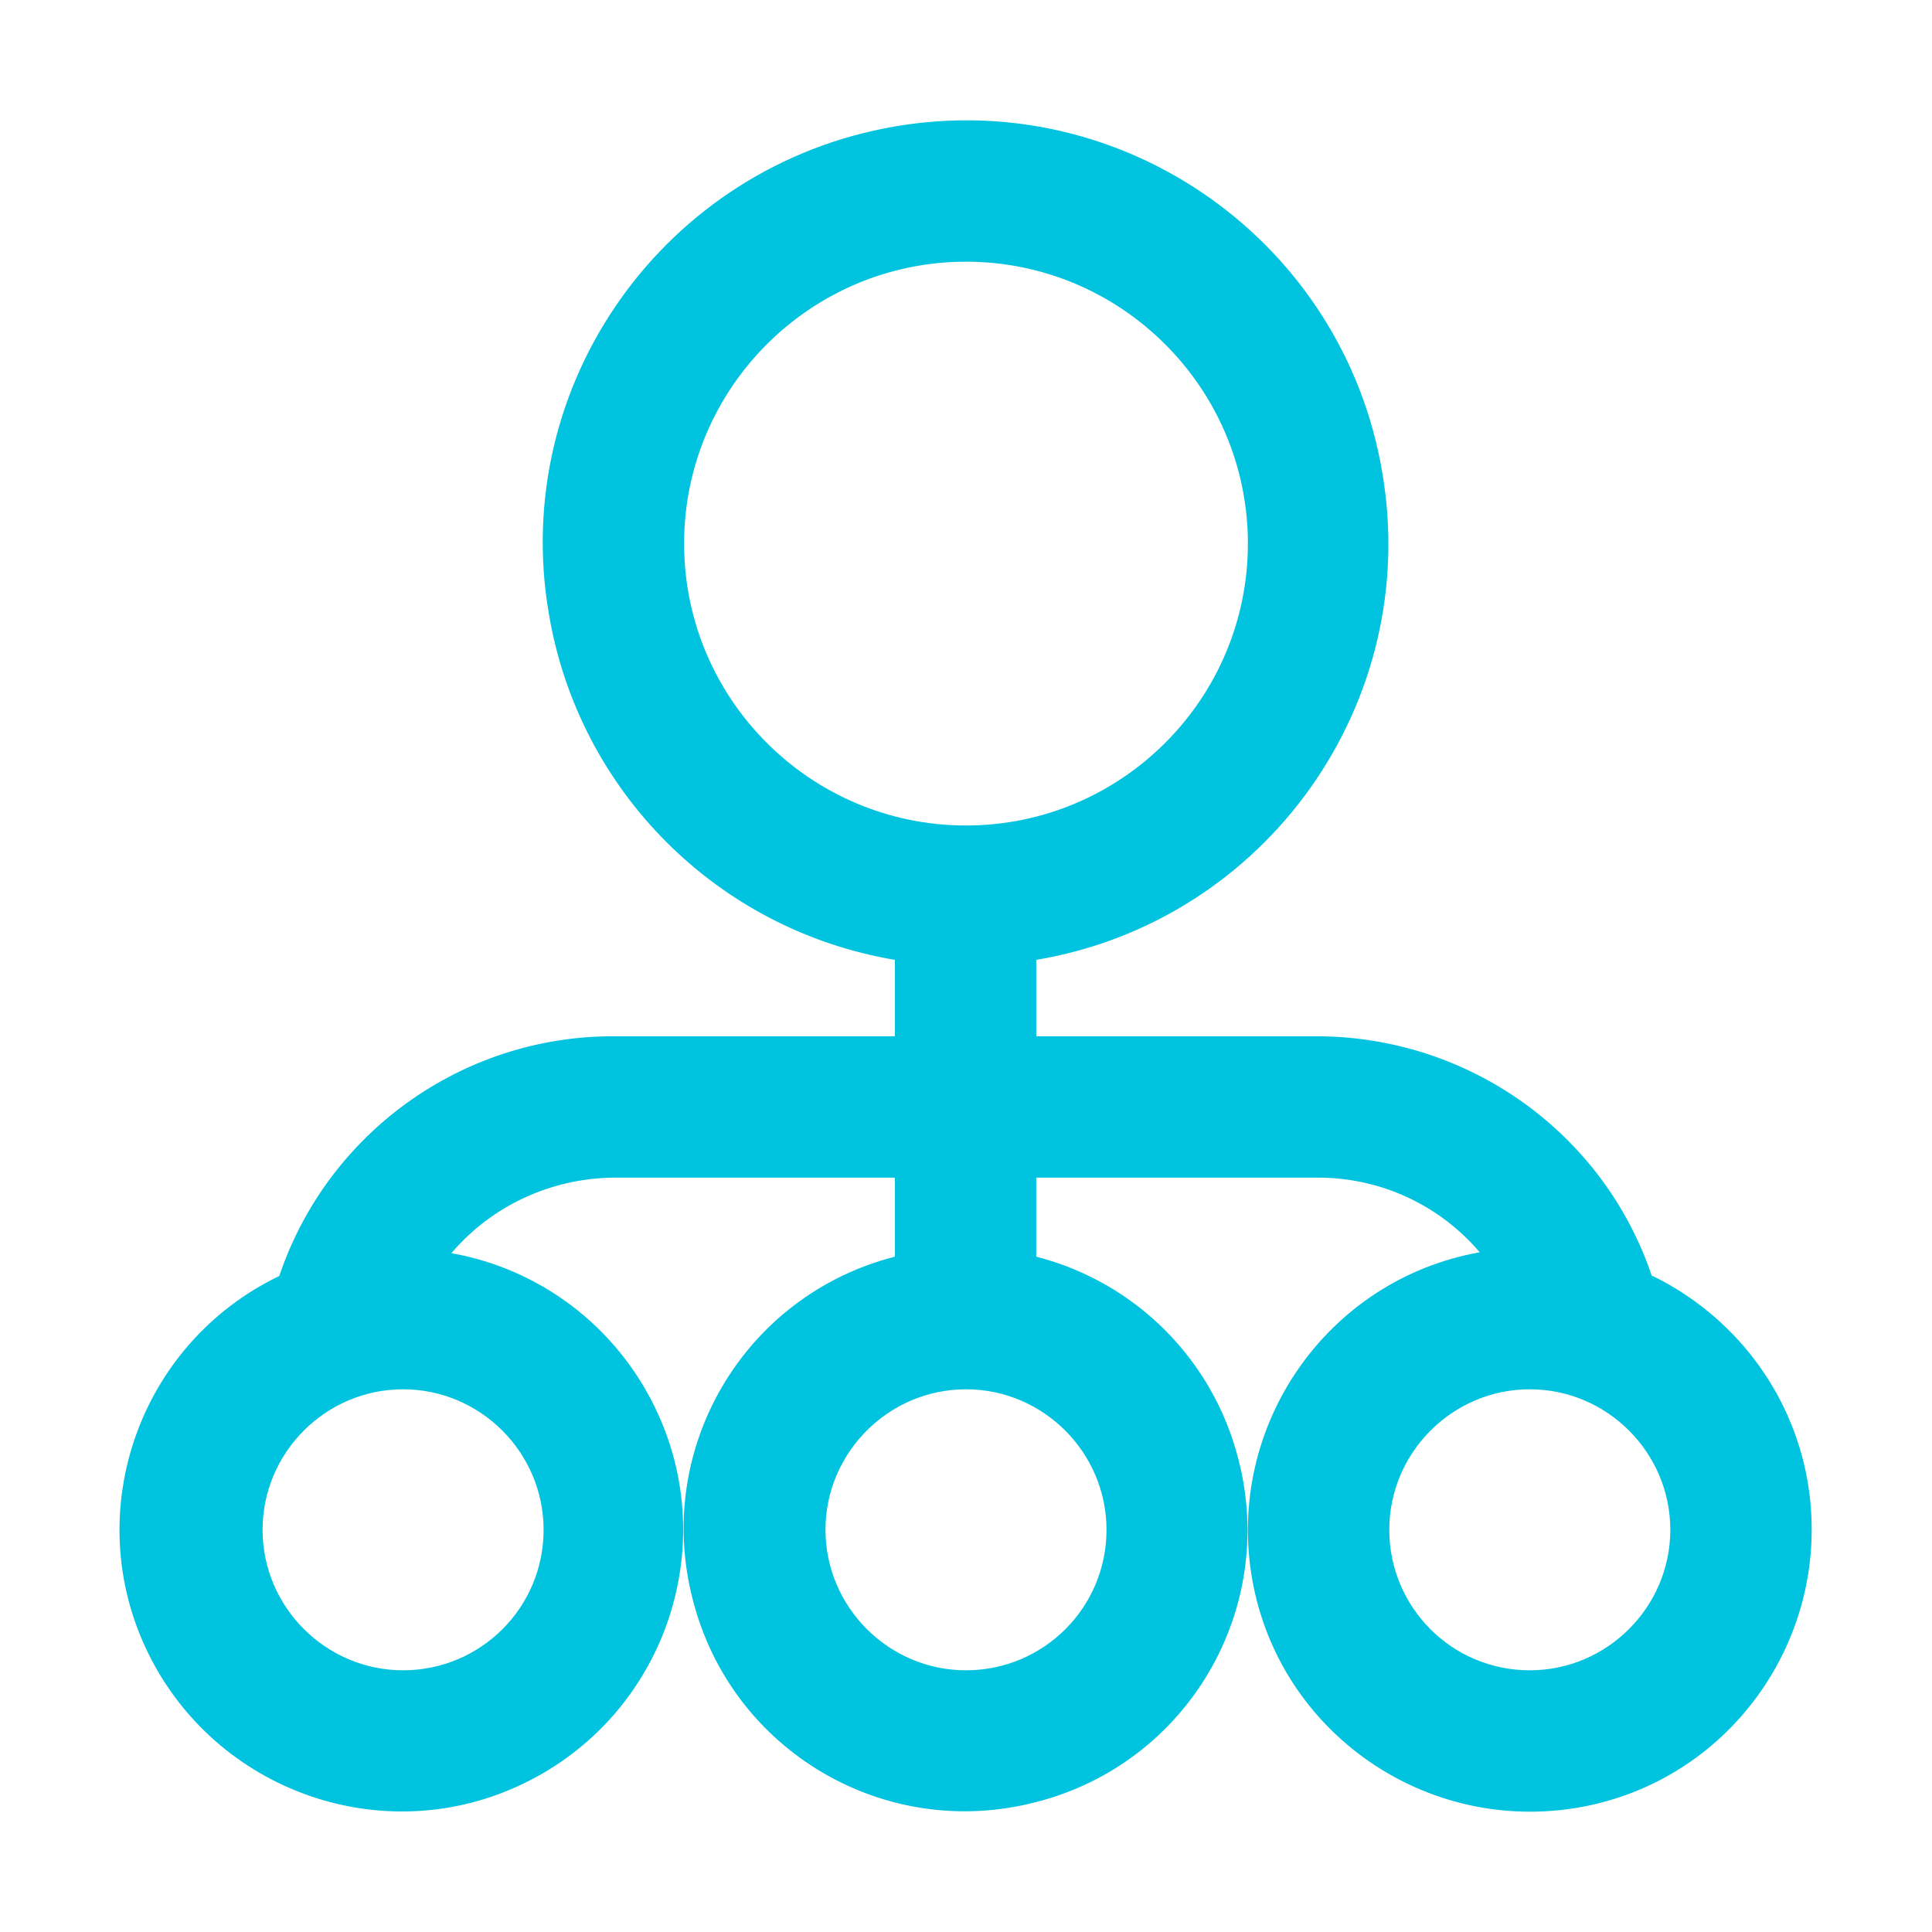 <?xml version="1.0" encoding="UTF-8"?><svg id="a" xmlns="http://www.w3.org/2000/svg" width="22" height="22" viewBox="0 0 22 22"><defs><style>.b{fill:#00c3df;}</style></defs><path class="b" d="M18.81,14.53c-.55-1.63-2.08-2.72-3.8-2.73h-3.21v-.87c2.62-.44,4.39-2.93,3.94-5.55-.44-2.62-2.93-4.39-5.55-3.94s-4.39,2.93-3.94,5.55c.34,2.02,1.92,3.6,3.94,3.94v.87h-3.21c-1.72,0-3.25,1.1-3.8,2.73-1.6.77-2.27,2.69-1.5,4.28s2.69,2.27,4.28,1.5c1.6-.77,2.27-2.69,1.5-4.28-.45-.93-1.31-1.58-2.32-1.76.46-.54,1.13-.85,1.84-.86h3.21v.9c-1.72.44-2.75,2.19-2.3,3.91.44,1.72,2.19,2.75,3.91,2.3,1.72-.44,2.75-2.19,2.3-3.91-.29-1.13-1.17-2.01-2.3-2.3v-.9h3.21c.71,0,1.38.31,1.84.85-1.74.31-2.9,1.98-2.59,3.73.31,1.74,1.98,2.9,3.73,2.59,1.74-.31,2.9-1.98,2.59-3.73-.18-1.01-.84-1.87-1.76-2.32h0ZM7.79,6.19c0-1.77,1.44-3.21,3.21-3.21s3.21,1.44,3.21,3.21-1.44,3.21-3.21,3.21-3.21-1.44-3.21-3.21ZM6.19,17.42c0,.89-.72,1.6-1.6,1.6s-1.6-.72-1.6-1.6.72-1.6,1.6-1.6,1.6.72,1.6,1.6ZM12.6,17.42c0,.89-.72,1.6-1.6,1.6s-1.6-.72-1.6-1.6.72-1.6,1.6-1.6,1.6.72,1.6,1.6ZM17.42,19.02c-.89,0-1.6-.72-1.6-1.6s.72-1.6,1.6-1.6,1.6.72,1.6,1.6-.72,1.6-1.6,1.6Z"/></svg>